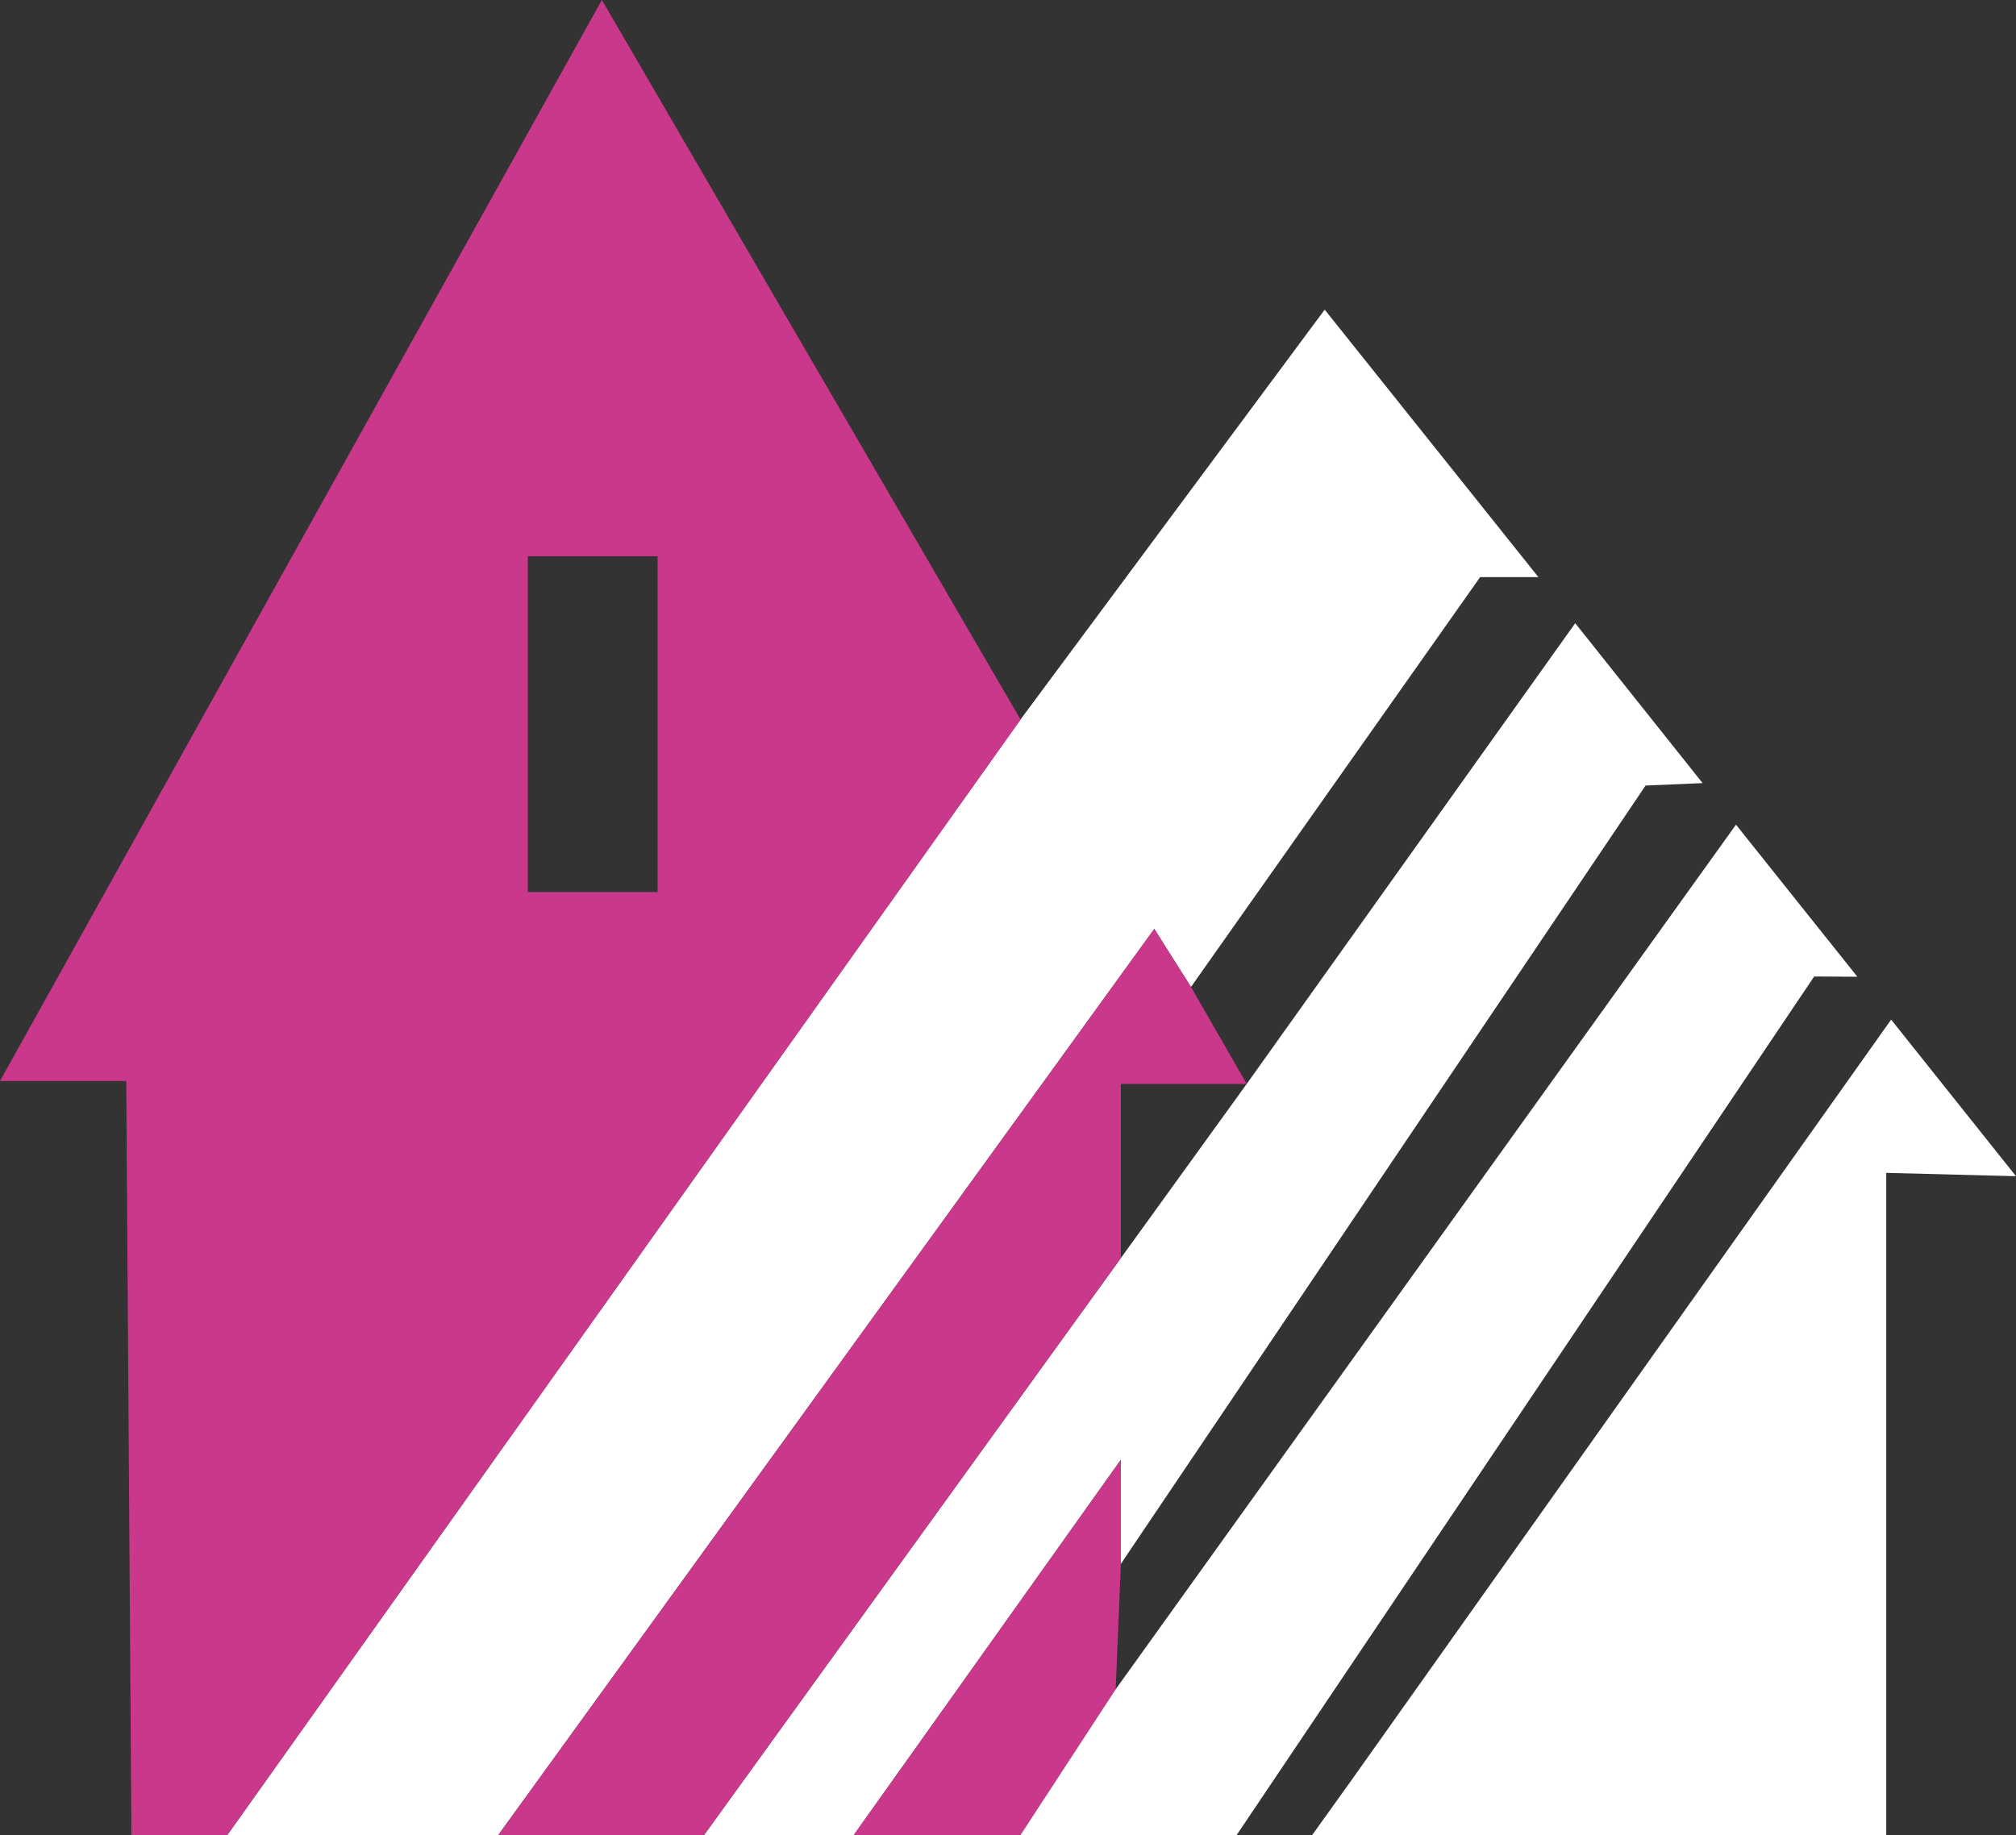 <svg id="Logo_Putzfee" xmlns="http://www.w3.org/2000/svg" width="347.5" height="316.369" viewBox="0 0 347.5 316.369">
  <rect x="0" y="0" width="347.5" height="316.369" fill="#333333" stroke="none"/>
  <path id="Pfad_1" data-name="Pfad 1" d="M272.159,109.011h-10.04l-49.845,70.665-6.323-10.015L92.875,325.884H46.17l136.72-192.32,2.563-3.454L235.324,62.9Z" transform="translate(-6.985 -9.516)" fill="#fff"/>
  <path id="Pfad_2" data-name="Pfad 2" d="M315.11,154.165l-9.828.416L214.834,288.772v-17.95l-46.043,64.7h-25.8l71.844-99.47,21.693-30.028,56.627-79.432Z" transform="translate(-21.631 -19.151)" fill="#fff"/>
  <path id="Pfad_3" data-name="Pfad 3" d="M219.433,296.53v17.95l-.891,21.617-16.406,25.13H173.39Z" transform="translate(-26.23 -44.859)" fill="#ca388b"/>
  <path id="Pfad_4" data-name="Pfad 4" d="M351.508,193.737l-7.443-.042L244.519,341.711H207.26l16.406-25.131L330.588,167.52Z" transform="translate(-31.354 -25.342)" fill="#fff"/>
  <path id="Pfad_5" data-name="Pfad 5" d="M230.205,215.416H208.512v30.028l-71.844,99.47H101.2L214.275,188.69,220.6,198.7Z" transform="translate(-15.31 -28.545)" fill="#ca388b"/>
  <path id="Pfad_6" data-name="Pfad 6" d="M387.816,234.118l-22.364-.577V347.7H266.5l6.671-9.311L366.293,207.12Z" transform="translate(-40.316 -31.333)" fill="#fff"/>
  <path id="Pfad_7" data-name="Pfad 7" d="M103.748,0,0,186.37H21.761l.891,130H39.185L175.914,124.057ZM90.983,153.8V95.905h22.364V153.8Z" fill="#ca388b"/>
</svg>
